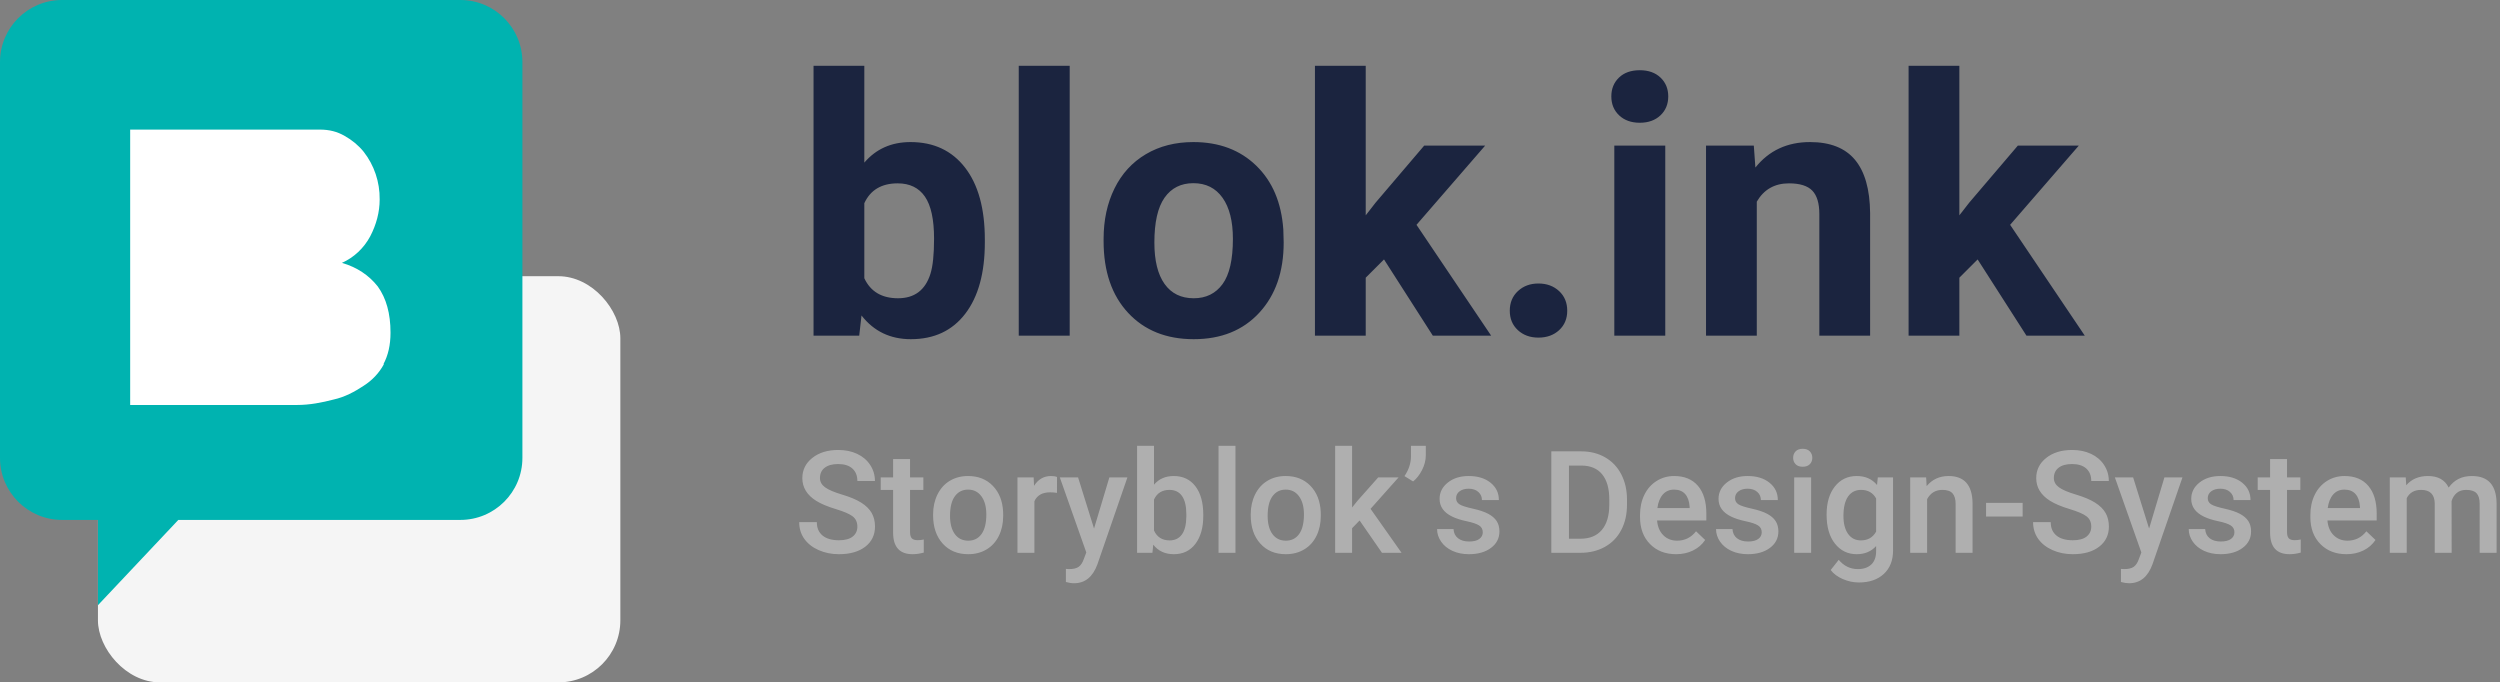 <?xml version="1.0" encoding="UTF-8"?>
<svg width="403px" height="110px" viewBox="0 0 403 110" version="1.1" xmlns="http://www.w3.org/2000/svg" xmlns:xlink="http://www.w3.org/1999/xlink">
    <rect x="0" y="0" width="403" height="110" fill="#808080" stroke="none"/>
    <title>Group 4</title>
    <g id="Blok-ink-SB-Design-system-v1" stroke="none" stroke-width="1" fill="none" fill-rule="evenodd">
        <g id="00-Cover" transform="translate(-328, -262)">
            <g id="Group-4" transform="translate(328, 262)">
                <g id="Group-2">
                    <g id="Group">
                        <rect id="Rectangle" fill="#F5F5F5" x="15.789" y="44.524" width="84.211" height="65.476" rx="10"></rect>
                        <path d="M74.211,0 C79.733,-1.01453063e-15 84.211,4.477 84.211,10 L84.211,73.81 C84.211,79.332 79.733,83.81 74.211,83.81 L28.747,83.809 L15.789,97.558 L15.789,83.809 L10,83.81 C4.477,83.81 -1.10000309e-15,79.332 0,73.81 L0,10 C-2.45271059e-15,4.477 4.477,1.01453063e-15 10,0 L74.211,0 Z" id="Combined-Shape" fill="#00B3B0"></path>
                    </g>
                    <path d="M61.886,58.702 C61.126,60.129 59.986,61.318 58.617,62.19 C57.173,63.142 55.576,64.014 53.751,64.41 C51.927,64.886 49.95,65.282 47.897,65.282 L20.984,65.282 L20.984,20.89 L51.547,20.89 C53.067,20.89 54.36,21.207 55.576,21.921 C56.717,22.555 57.781,23.427 58.617,24.457 C60.321,26.623 61.236,29.346 61.202,32.147 C61.202,34.208 60.67,36.189 59.682,38.092 C58.657,40.006 57.053,41.511 55.12,42.373 C57.553,43.086 59.454,44.354 60.898,46.178 C62.267,48.08 62.951,50.538 62.951,53.629 C62.951,55.611 62.571,57.276 61.81,58.702 L61.886,58.702 Z" id="Shape-path" fill="#FFFFFF"></path>
                </g>
                <g id="blok.ink-Storyblok’s" transform="translate(128.831, 10.611)" fill-rule="nonzero">
                    <path d="M18.002,44.066 C21.759,44.066 24.686,42.693 26.781,39.946 C28.877,37.199 29.925,33.371 29.925,28.462 L29.925,28.462 L29.925,28.009 C29.925,23.024 28.863,19.159 26.739,16.412 C24.615,13.665 21.684,12.291 17.945,12.291 C14.868,12.291 12.385,13.396 10.497,15.604 L10.497,15.604 L10.497,0 L2.312,0 L2.312,43.5 L9.676,43.5 L10.044,40.243 C12.026,42.792 14.679,44.066 18.002,44.066 Z M15.935,37.468 C13.31,37.468 11.498,36.392 10.497,34.239 L10.497,34.239 L10.497,22.146 C11.479,20.013 13.272,18.946 15.878,18.946 C17.823,18.946 19.286,19.659 20.268,21.084 C21.249,22.51 21.74,24.771 21.74,27.867 C21.74,30.416 21.542,32.313 21.146,33.56 C20.315,36.165 18.578,37.468 15.935,37.468 Z M43.604,43.5 L43.604,0 L35.391,0 L35.391,43.5 L43.604,43.5 Z M63.598,44.066 C68.016,44.066 71.537,42.646 74.161,39.804 C76.785,36.963 78.098,33.191 78.098,28.49 L78.098,28.49 L78.041,26.395 C77.739,22.052 76.28,18.616 73.666,16.086 C71.051,13.556 67.676,12.291 63.541,12.291 C60.633,12.291 58.08,12.942 55.88,14.245 C53.681,15.548 51.996,17.389 50.825,19.768 C49.655,22.146 49.069,24.856 49.069,27.896 L49.069,27.896 L49.069,28.264 C49.069,33.135 50.386,36.986 53.02,39.818 C55.654,42.65 59.18,44.066 63.598,44.066 Z M63.598,37.468 C61.559,37.468 59.992,36.698 58.896,35.16 C57.801,33.621 57.254,31.398 57.254,28.49 C57.254,25.224 57.801,22.812 58.896,21.254 C59.992,19.697 61.54,18.918 63.541,18.918 C65.561,18.918 67.128,19.701 68.242,21.269 C69.356,22.836 69.913,25.045 69.913,27.896 C69.913,31.237 69.356,33.668 68.242,35.188 C67.128,36.708 65.58,37.468 63.598,37.468 Z M91.323,43.5 L91.323,34.154 L94.269,31.209 L102.142,43.5 L111.544,43.5 L99.508,25.63 L110.581,12.857 L100.754,12.857 L92.909,22.062 L91.323,24.101 L91.323,0 L83.139,0 L83.139,43.5 L91.323,43.5 Z M119.162,43.812 C120.521,43.812 121.635,43.41 122.504,42.608 C123.372,41.806 123.807,40.762 123.807,39.479 C123.807,38.176 123.368,37.118 122.49,36.307 C121.612,35.495 120.503,35.089 119.162,35.089 C117.84,35.089 116.741,35.495 115.863,36.307 C114.985,37.118 114.546,38.176 114.546,39.479 C114.546,40.762 114.98,41.806 115.849,42.608 C116.717,43.41 117.822,43.812 119.162,43.812 Z M135.503,9.176 C136.881,9.176 137.99,8.779 138.831,7.986 C139.671,7.193 140.091,6.174 140.091,4.928 C140.091,3.701 139.675,2.69 138.845,1.897 C138.014,1.104 136.9,0.708 135.503,0.708 C134.087,0.708 132.968,1.104 132.147,1.897 C131.326,2.69 130.915,3.701 130.915,4.928 C130.915,6.174 131.335,7.193 132.175,7.986 C133.015,8.779 134.125,9.176 135.503,9.176 Z M139.609,43.5 L139.609,12.857 L131.396,12.857 L131.396,43.5 L139.609,43.5 Z M154.364,43.5 L154.364,21.892 C155.516,19.928 157.243,18.946 159.547,18.946 C161.303,18.946 162.558,19.338 163.313,20.122 C164.069,20.905 164.446,22.165 164.446,23.902 L164.446,23.902 L164.446,43.5 L172.631,43.5 L172.631,23.704 C172.593,19.909 171.781,17.058 170.195,15.151 C168.609,13.244 166.193,12.291 162.945,12.291 C159.264,12.291 156.328,13.66 154.138,16.397 L154.138,16.397 L153.883,12.857 L146.18,12.857 L146.18,43.5 L154.364,43.5 Z M187.018,43.5 L187.018,34.154 L189.963,31.209 L197.836,43.5 L207.238,43.5 L195.202,25.63 L206.275,12.857 L196.448,12.857 L188.604,22.062 L187.018,24.101 L187.018,0 L178.833,0 L178.833,43.5 L187.018,43.5 Z" id="blok.ink" fill="#1B243F"></path>
                    <path d="M6.401,78.725 C8.191,78.725 9.608,78.322 10.652,77.517 C11.697,76.712 12.219,75.629 12.219,74.266 C12.219,73.428 12.039,72.696 11.68,72.071 C11.32,71.445 10.755,70.891 9.984,70.408 C9.213,69.926 8.191,69.495 6.918,69.117 C5.645,68.739 4.732,68.35 4.178,67.949 C3.624,67.548 3.347,67.049 3.347,66.45 C3.347,65.738 3.603,65.184 4.116,64.788 C4.629,64.391 5.349,64.192 6.278,64.192 C7.274,64.192 8.039,64.434 8.574,64.917 C9.11,65.4 9.377,66.068 9.377,66.921 L9.377,66.921 L12.208,66.921 C12.208,65.978 11.953,65.119 11.444,64.344 C10.935,63.569 10.235,62.972 9.344,62.553 C8.453,62.133 7.438,61.924 6.3,61.924 C4.586,61.924 3.191,62.351 2.117,63.204 C1.043,64.058 0.505,65.143 0.505,66.461 C0.505,67.966 1.25,69.186 2.74,70.122 C3.519,70.609 4.567,71.05 5.885,71.447 C7.202,71.844 8.114,72.237 8.619,72.626 C9.125,73.016 9.377,73.57 9.377,74.289 C9.377,74.947 9.128,75.477 8.631,75.878 C8.133,76.278 7.39,76.479 6.401,76.479 C5.256,76.479 4.376,76.224 3.762,75.715 C3.148,75.206 2.841,74.487 2.841,73.559 L2.841,73.559 L0,73.559 C0,74.584 0.275,75.483 0.825,76.254 C1.376,77.025 2.147,77.63 3.139,78.068 C4.131,78.506 5.218,78.725 6.401,78.725 Z M18.283,78.725 C18.86,78.725 19.459,78.639 20.08,78.466 L20.08,78.466 L20.08,76.355 C19.758,76.43 19.44,76.467 19.125,76.467 C18.654,76.467 18.326,76.364 18.143,76.158 C17.959,75.953 17.868,75.618 17.868,75.153 L17.868,75.153 L17.868,68.37 L20.013,68.37 L20.013,66.349 L17.868,66.349 L17.868,63.395 L15.139,63.395 L15.139,66.349 L13.14,66.349 L13.14,68.37 L15.139,68.37 L15.139,75.254 C15.139,77.568 16.187,78.725 18.283,78.725 Z M27.245,78.725 C28.368,78.725 29.358,78.466 30.216,77.95 C31.073,77.433 31.732,76.703 32.192,75.76 C32.653,74.816 32.883,73.746 32.883,72.548 L32.883,72.548 L32.872,71.908 C32.789,70.163 32.237,68.763 31.215,67.708 C30.193,66.652 28.862,66.124 27.223,66.124 C26.115,66.124 25.134,66.38 24.28,66.893 C23.427,67.406 22.764,68.14 22.292,69.094 C21.821,70.049 21.585,71.122 21.585,72.312 L21.585,72.312 L21.585,72.447 C21.585,74.348 22.1,75.87 23.129,77.012 C24.159,78.154 25.531,78.725 27.245,78.725 Z M27.245,76.546 C26.324,76.546 25.605,76.192 25.089,75.485 C24.572,74.777 24.314,73.798 24.314,72.548 C24.314,71.14 24.576,70.083 25.1,69.375 C25.624,68.668 26.332,68.314 27.223,68.314 C28.129,68.314 28.845,68.673 29.373,69.392 C29.901,70.111 30.165,71.084 30.165,72.312 C30.165,73.697 29.909,74.749 29.396,75.468 C28.883,76.187 28.166,76.546 27.245,76.546 Z M37.914,78.5 L37.914,70.189 C38.348,69.231 39.191,68.752 40.441,68.752 C40.823,68.752 41.193,68.782 41.553,68.842 L41.553,68.842 L41.564,66.281 C41.309,66.176 40.987,66.124 40.598,66.124 C39.43,66.124 38.517,66.652 37.858,67.708 L37.858,67.708 L37.791,66.349 L35.185,66.349 L35.185,78.5 L37.914,78.5 Z M44.304,83.408 C46.079,83.408 47.336,82.386 48.078,80.342 L48.078,80.342 L52.907,66.349 L49.998,66.349 L47.527,74.592 L44.956,66.349 L42.013,66.349 L46.281,78.444 L45.888,79.488 C45.686,80.08 45.41,80.501 45.062,80.752 C44.714,81.003 44.196,81.128 43.507,81.128 L43.507,81.128 L42.99,81.094 L42.99,83.206 C43.469,83.34 43.907,83.408 44.304,83.408 Z M60.397,78.725 C61.872,78.725 63.031,78.167 63.873,77.051 C64.716,75.936 65.137,74.435 65.137,72.548 L65.137,72.548 L65.137,72.391 C65.137,70.414 64.714,68.875 63.868,67.775 C63.022,66.674 61.857,66.124 60.375,66.124 C59.042,66.124 57.983,66.588 57.197,67.517 L57.197,67.517 L57.197,61.25 L54.468,61.25 L54.468,78.5 L56.938,78.5 L57.073,77.186 C57.867,78.212 58.975,78.725 60.397,78.725 Z M59.712,76.501 C58.522,76.501 57.683,75.973 57.197,74.917 L57.197,74.917 L57.197,69.909 C57.676,68.875 58.507,68.359 59.69,68.359 C60.573,68.359 61.247,68.688 61.711,69.347 C62.176,70.006 62.408,70.994 62.408,72.312 L62.408,72.312 L62.408,72.66 C62.393,73.948 62.153,74.91 61.689,75.546 C61.225,76.183 60.566,76.501 59.712,76.501 Z M70.325,78.5 L70.325,61.25 L67.596,61.25 L67.596,78.5 L70.325,78.5 Z M78.445,78.725 C79.568,78.725 80.558,78.466 81.415,77.95 C82.273,77.433 82.931,76.703 83.392,75.76 C83.852,74.816 84.083,73.746 84.083,72.548 L84.083,72.548 L84.071,71.908 C83.989,70.163 83.437,68.763 82.415,67.708 C81.393,66.652 80.062,66.124 78.422,66.124 C77.314,66.124 76.333,66.38 75.48,66.893 C74.626,67.406 73.964,68.14 73.492,69.094 C73.021,70.049 72.785,71.122 72.785,72.312 L72.785,72.312 L72.785,72.447 C72.785,74.348 73.299,75.87 74.329,77.012 C75.358,78.154 76.73,78.725 78.445,78.725 Z M78.445,76.546 C77.524,76.546 76.805,76.192 76.289,75.485 C75.772,74.777 75.514,73.798 75.514,72.548 C75.514,71.14 75.776,70.083 76.3,69.375 C76.824,68.668 77.531,68.314 78.422,68.314 C79.328,68.314 80.045,68.673 80.573,69.392 C81.101,70.111 81.365,71.084 81.365,72.312 C81.365,73.697 81.108,74.749 80.595,75.468 C80.083,76.187 79.366,76.546 78.445,76.546 Z M89.125,78.5 L89.125,74.536 L90.338,73.289 L93.943,78.5 L97.099,78.5 L92.101,71.414 L96.616,66.349 L93.336,66.349 L89.979,70.133 L89.125,71.2 L89.125,61.25 L86.396,61.25 L86.396,78.5 L89.125,78.5 Z M98.963,67 C99.539,66.536 100.024,65.913 100.417,65.13 C100.81,64.348 101.007,63.571 101.007,62.8 L101.007,62.8 L101.007,61.25 L98.615,61.25 L98.615,63.024 C98.592,64.118 98.244,65.154 97.57,66.135 L97.57,66.135 L98.963,67 Z M107.958,78.725 C109.426,78.725 110.613,78.386 111.519,77.708 C112.424,77.031 112.877,76.145 112.877,75.052 C112.877,74.401 112.73,73.847 112.434,73.39 C112.138,72.933 111.685,72.542 111.075,72.217 C110.465,71.891 109.624,71.61 108.554,71.374 C107.483,71.138 106.772,70.904 106.42,70.672 C106.068,70.44 105.892,70.115 105.892,69.695 C105.892,69.231 106.081,68.861 106.459,68.583 C106.837,68.306 107.326,68.168 107.925,68.168 C108.569,68.168 109.085,68.342 109.475,68.69 C109.864,69.038 110.059,69.474 110.059,69.999 L110.059,69.999 L112.788,69.999 C112.788,68.853 112.34,67.921 111.446,67.202 C110.551,66.483 109.377,66.124 107.925,66.124 C106.562,66.124 105.439,66.476 104.556,67.18 C103.672,67.883 103.23,68.759 103.23,69.808 C103.23,71.058 103.912,72.013 105.274,72.671 C105.896,72.971 106.671,73.218 107.599,73.413 C108.528,73.607 109.192,73.832 109.593,74.086 C109.993,74.341 110.193,74.712 110.193,75.198 C110.193,75.64 110.006,75.997 109.632,76.271 C109.257,76.544 108.711,76.681 107.992,76.681 C107.251,76.681 106.656,76.507 106.207,76.158 C105.757,75.81 105.514,75.314 105.477,74.67 L105.477,74.67 L102.826,74.67 C102.826,75.397 103.043,76.074 103.478,76.703 C103.912,77.332 104.518,77.826 105.297,78.186 C106.076,78.545 106.963,78.725 107.958,78.725 Z M125.95,78.5 C127.425,78.5 128.733,78.182 129.875,77.545 C131.017,76.909 131.896,76.003 132.514,74.828 C133.132,73.652 133.44,72.29 133.44,70.74 L133.44,70.74 L133.44,69.92 C133.44,68.393 133.133,67.037 132.52,65.854 C131.906,64.672 131.039,63.758 129.92,63.114 C128.8,62.47 127.518,62.148 126.073,62.148 L126.073,62.148 L121.244,62.148 L121.244,78.5 L125.95,78.5 Z M125.938,76.231 L124.085,76.231 L124.085,64.439 L126.073,64.439 C127.541,64.439 128.66,64.907 129.431,65.843 C130.202,66.779 130.588,68.134 130.588,69.909 L130.588,69.909 L130.588,70.818 C130.573,72.563 130.167,73.901 129.369,74.833 C128.572,75.765 127.428,76.231 125.938,76.231 L125.938,76.231 Z M141.358,78.725 C142.369,78.725 143.28,78.524 144.093,78.124 C144.905,77.723 145.554,77.16 146.041,76.434 L146.041,76.434 L144.57,75.03 C143.784,76.041 142.765,76.546 141.515,76.546 C140.624,76.546 139.885,76.254 139.297,75.67 C138.709,75.086 138.374,74.292 138.292,73.289 L138.292,73.289 L146.232,73.289 L146.232,72.188 C146.232,70.257 145.781,68.763 144.879,67.708 C143.976,66.652 142.698,66.124 141.043,66.124 C140.003,66.124 139.059,66.39 138.213,66.921 C137.367,67.453 136.71,68.196 136.242,69.151 C135.774,70.105 135.541,71.189 135.541,72.402 L135.541,72.402 L135.541,72.739 C135.541,74.551 136.078,76.001 137.152,77.091 C138.226,78.18 139.628,78.725 141.358,78.725 Z M143.537,71.29 L138.337,71.29 C138.464,70.354 138.758,69.624 139.219,69.1 C139.679,68.576 140.284,68.314 141.032,68.314 C141.788,68.314 142.38,68.548 142.807,69.016 C143.233,69.484 143.477,70.174 143.537,71.088 L143.537,71.088 L143.537,71.29 Z M152.925,78.725 C154.393,78.725 155.579,78.386 156.485,77.708 C157.391,77.031 157.844,76.145 157.844,75.052 C157.844,74.401 157.696,73.847 157.401,73.39 C157.105,72.933 156.652,72.542 156.042,72.217 C155.432,71.891 154.591,71.61 153.521,71.374 C152.45,71.138 151.739,70.904 151.387,70.672 C151.035,70.44 150.859,70.115 150.859,69.695 C150.859,69.231 151.048,68.861 151.426,68.583 C151.804,68.306 152.293,68.168 152.892,68.168 C153.535,68.168 154.052,68.342 154.441,68.69 C154.831,69.038 155.025,69.474 155.025,69.999 L155.025,69.999 L157.754,69.999 C157.754,68.853 157.307,67.921 156.412,67.202 C155.518,66.483 154.344,66.124 152.892,66.124 C151.529,66.124 150.406,66.476 149.522,67.18 C148.639,67.883 148.197,68.759 148.197,69.808 C148.197,71.058 148.879,72.013 150.241,72.671 C150.863,72.971 151.638,73.218 152.566,73.413 C153.494,73.607 154.159,73.832 154.559,74.086 C154.96,74.341 155.16,74.712 155.16,75.198 C155.16,75.64 154.973,75.997 154.599,76.271 C154.224,76.544 153.678,76.681 152.959,76.681 C152.218,76.681 151.623,76.507 151.173,76.158 C150.724,75.81 150.481,75.314 150.443,74.67 L150.443,74.67 L147.793,74.67 C147.793,75.397 148.01,76.074 148.444,76.703 C148.879,77.332 149.485,77.826 150.264,78.186 C151.042,78.545 151.93,78.725 152.925,78.725 Z M161.764,64.63 C162.258,64.63 162.64,64.494 162.909,64.22 C163.179,63.947 163.313,63.605 163.313,63.193 C163.313,62.774 163.179,62.425 162.909,62.148 C162.64,61.871 162.258,61.733 161.764,61.733 C161.27,61.733 160.89,61.871 160.624,62.148 C160.358,62.425 160.225,62.774 160.225,63.193 C160.225,63.605 160.358,63.947 160.624,64.22 C160.89,64.494 161.27,64.63 161.764,64.63 Z M163.123,78.5 L163.123,66.349 L160.394,66.349 L160.394,78.5 L163.123,78.5 Z M170.827,83.284 C172.511,83.284 173.85,82.824 174.842,81.903 C175.834,80.982 176.33,79.724 176.33,78.129 L176.33,78.129 L176.33,66.349 L173.87,66.349 L173.747,67.573 C172.953,66.607 171.864,66.124 170.479,66.124 C169.011,66.124 167.834,66.687 166.947,67.814 C166.059,68.941 165.616,70.448 165.616,72.334 C165.616,74.333 166.067,75.898 166.969,77.029 C167.871,78.159 169.034,78.725 170.456,78.725 C171.766,78.725 172.814,78.287 173.601,77.411 L173.601,77.411 L173.601,78.23 C173.601,79.181 173.339,79.902 172.814,80.392 C172.29,80.883 171.575,81.128 170.669,81.128 C169.442,81.128 168.408,80.63 167.57,79.634 L167.57,79.634 L166.278,81.274 C166.72,81.873 167.366,82.358 168.216,82.728 C169.065,83.099 169.936,83.284 170.827,83.284 Z M171.152,76.501 C170.269,76.501 169.578,76.151 169.08,75.451 C168.582,74.751 168.333,73.791 168.333,72.57 C168.333,71.185 168.582,70.137 169.08,69.426 C169.578,68.715 170.276,68.359 171.175,68.359 C172.275,68.359 173.084,68.819 173.601,69.74 L173.601,69.74 L173.601,75.086 C173.069,76.029 172.253,76.501 171.152,76.501 Z M181.821,78.5 L181.821,69.853 C182.36,68.857 183.18,68.359 184.281,68.359 C185.037,68.359 185.582,68.544 185.915,68.915 C186.248,69.285 186.415,69.856 186.415,70.627 L186.415,70.627 L186.415,78.5 L189.144,78.5 L189.144,70.47 C189.099,67.573 187.811,66.124 185.28,66.124 C183.82,66.124 182.641,66.667 181.743,67.752 L181.743,67.752 L181.664,66.349 L179.092,66.349 L179.092,78.5 L181.821,78.5 Z M197.218,72.649 L197.218,70.448 L191.322,70.448 L191.322,72.649 L197.218,72.649 Z M205.304,78.725 C207.094,78.725 208.51,78.322 209.555,77.517 C210.599,76.712 211.122,75.629 211.122,74.266 C211.122,73.428 210.942,72.696 210.583,72.071 C210.223,71.445 209.658,70.891 208.887,70.408 C208.116,69.926 207.094,69.495 205.821,69.117 C204.548,68.739 203.635,68.35 203.081,67.949 C202.527,67.548 202.25,67.049 202.25,66.45 C202.25,65.738 202.506,65.184 203.019,64.788 C203.532,64.391 204.252,64.192 205.181,64.192 C206.176,64.192 206.942,64.434 207.477,64.917 C208.013,65.4 208.28,66.068 208.28,66.921 L208.28,66.921 L211.11,66.921 C211.11,65.978 210.856,65.119 210.347,64.344 C209.838,63.569 209.138,62.972 208.247,62.553 C207.356,62.133 206.341,61.924 205.203,61.924 C203.489,61.924 202.094,62.351 201.02,63.204 C199.945,64.058 199.408,65.143 199.408,66.461 C199.408,67.966 200.153,69.186 201.643,70.122 C202.422,70.609 203.47,71.05 204.788,71.447 C206.105,71.844 207.017,72.237 207.522,72.626 C208.028,73.016 208.28,73.57 208.28,74.289 C208.28,74.947 208.031,75.477 207.533,75.878 C207.036,76.278 206.292,76.479 205.304,76.479 C204.159,76.479 203.279,76.224 202.665,75.715 C202.051,75.206 201.744,74.487 201.744,73.559 L201.744,73.559 L198.903,73.559 C198.903,74.584 199.178,75.483 199.728,76.254 C200.279,77.025 201.05,77.63 202.042,78.068 C203.034,78.506 204.121,78.725 205.304,78.725 Z M214.378,83.408 C216.153,83.408 217.411,82.386 218.152,80.342 L218.152,80.342 L222.981,66.349 L220.072,66.349 L217.602,74.592 L215.03,66.349 L212.087,66.349 L216.355,78.444 L215.962,79.488 C215.76,80.08 215.485,80.501 215.136,80.752 C214.788,81.003 214.27,81.128 213.581,81.128 L213.581,81.128 L213.064,81.094 L213.064,83.206 C213.544,83.34 213.982,83.408 214.378,83.408 Z M229.124,78.725 C230.591,78.725 231.778,78.386 232.684,77.708 C233.59,77.031 234.043,76.145 234.043,75.052 C234.043,74.401 233.895,73.847 233.599,73.39 C233.304,72.933 232.851,72.542 232.24,72.217 C231.63,71.891 230.79,71.61 229.719,71.374 C228.649,71.138 227.937,70.904 227.585,70.672 C227.234,70.44 227.058,70.115 227.058,69.695 C227.058,69.231 227.247,68.861 227.625,68.583 C228.003,68.306 228.491,68.168 229.09,68.168 C229.734,68.168 230.251,68.342 230.64,68.69 C231.029,69.038 231.224,69.474 231.224,69.999 L231.224,69.999 L233.953,69.999 C233.953,68.853 233.506,67.921 232.611,67.202 C231.716,66.483 230.543,66.124 229.09,66.124 C227.728,66.124 226.605,66.476 225.721,67.18 C224.838,67.883 224.396,68.759 224.396,69.808 C224.396,71.058 225.077,72.013 226.44,72.671 C227.061,72.971 227.836,73.218 228.765,73.413 C229.693,73.607 230.358,73.832 230.758,74.086 C231.159,74.341 231.359,74.712 231.359,75.198 C231.359,75.64 231.172,75.997 230.797,76.271 C230.423,76.544 229.876,76.681 229.158,76.681 C228.417,76.681 227.821,76.507 227.372,76.158 C226.923,75.81 226.68,75.314 226.642,74.67 L226.642,74.67 L223.992,74.67 C223.992,75.397 224.209,76.074 224.643,76.703 C225.077,77.332 225.684,77.826 226.462,78.186 C227.241,78.545 228.128,78.725 229.124,78.725 Z M240.253,78.725 C240.83,78.725 241.429,78.639 242.05,78.466 L242.05,78.466 L242.05,76.355 C241.728,76.43 241.41,76.467 241.096,76.467 C240.624,76.467 240.296,76.364 240.113,76.158 C239.93,75.953 239.838,75.618 239.838,75.153 L239.838,75.153 L239.838,68.37 L241.983,68.37 L241.983,66.349 L239.838,66.349 L239.838,63.395 L237.109,63.395 L237.109,66.349 L235.11,66.349 L235.11,68.37 L237.109,68.37 L237.109,75.254 C237.109,77.568 238.157,78.725 240.253,78.725 Z M249.417,78.725 C250.428,78.725 251.34,78.524 252.152,78.124 C252.964,77.723 253.614,77.16 254.101,76.434 L254.101,76.434 L252.629,75.03 C251.843,76.041 250.825,76.546 249.575,76.546 C248.684,76.546 247.944,76.254 247.357,75.67 C246.769,75.086 246.434,74.292 246.352,73.289 L246.352,73.289 L254.292,73.289 L254.292,72.188 C254.292,70.257 253.84,68.763 252.938,67.708 C252.036,66.652 250.758,66.124 249.103,66.124 C248.062,66.124 247.119,66.39 246.273,66.921 C245.427,67.453 244.77,68.196 244.302,69.151 C243.834,70.105 243.6,71.189 243.6,72.402 L243.6,72.402 L243.6,72.739 C243.6,74.551 244.137,76.001 245.212,77.091 C246.286,78.18 247.688,78.725 249.417,78.725 Z M251.596,71.29 L246.396,71.29 C246.524,70.354 246.818,69.624 247.278,69.1 C247.739,68.576 248.343,68.314 249.092,68.314 C249.848,68.314 250.439,68.548 250.866,69.016 C251.293,69.484 251.536,70.174 251.596,71.088 L251.596,71.088 L251.596,71.29 Z M259.132,78.5 L259.132,69.695 C259.589,68.804 260.363,68.359 261.457,68.359 C262.879,68.359 263.609,69.074 263.646,70.504 L263.646,70.504 L263.646,78.5 L266.375,78.5 L266.364,70.167 C266.521,69.628 266.797,69.192 267.19,68.859 C267.583,68.525 268.09,68.359 268.711,68.359 C269.49,68.359 270.048,68.539 270.385,68.898 C270.722,69.257 270.89,69.823 270.89,70.594 L270.89,70.594 L270.89,78.5 L273.619,78.5 L273.619,70.515 C273.604,69.07 273.269,67.977 272.614,67.236 C271.959,66.495 270.961,66.124 269.621,66.124 C268.019,66.124 266.776,66.745 265.893,67.988 C265.294,66.745 264.182,66.124 262.557,66.124 C261.075,66.124 259.907,66.622 259.053,67.618 L259.053,67.618 L258.975,66.349 L256.403,66.349 L256.403,78.5 L259.132,78.5 Z" id="Storyblok’sDesign-System" fill="#AFAFAF"></path>
                </g>
            </g>
        </g>
    </g>
</svg>